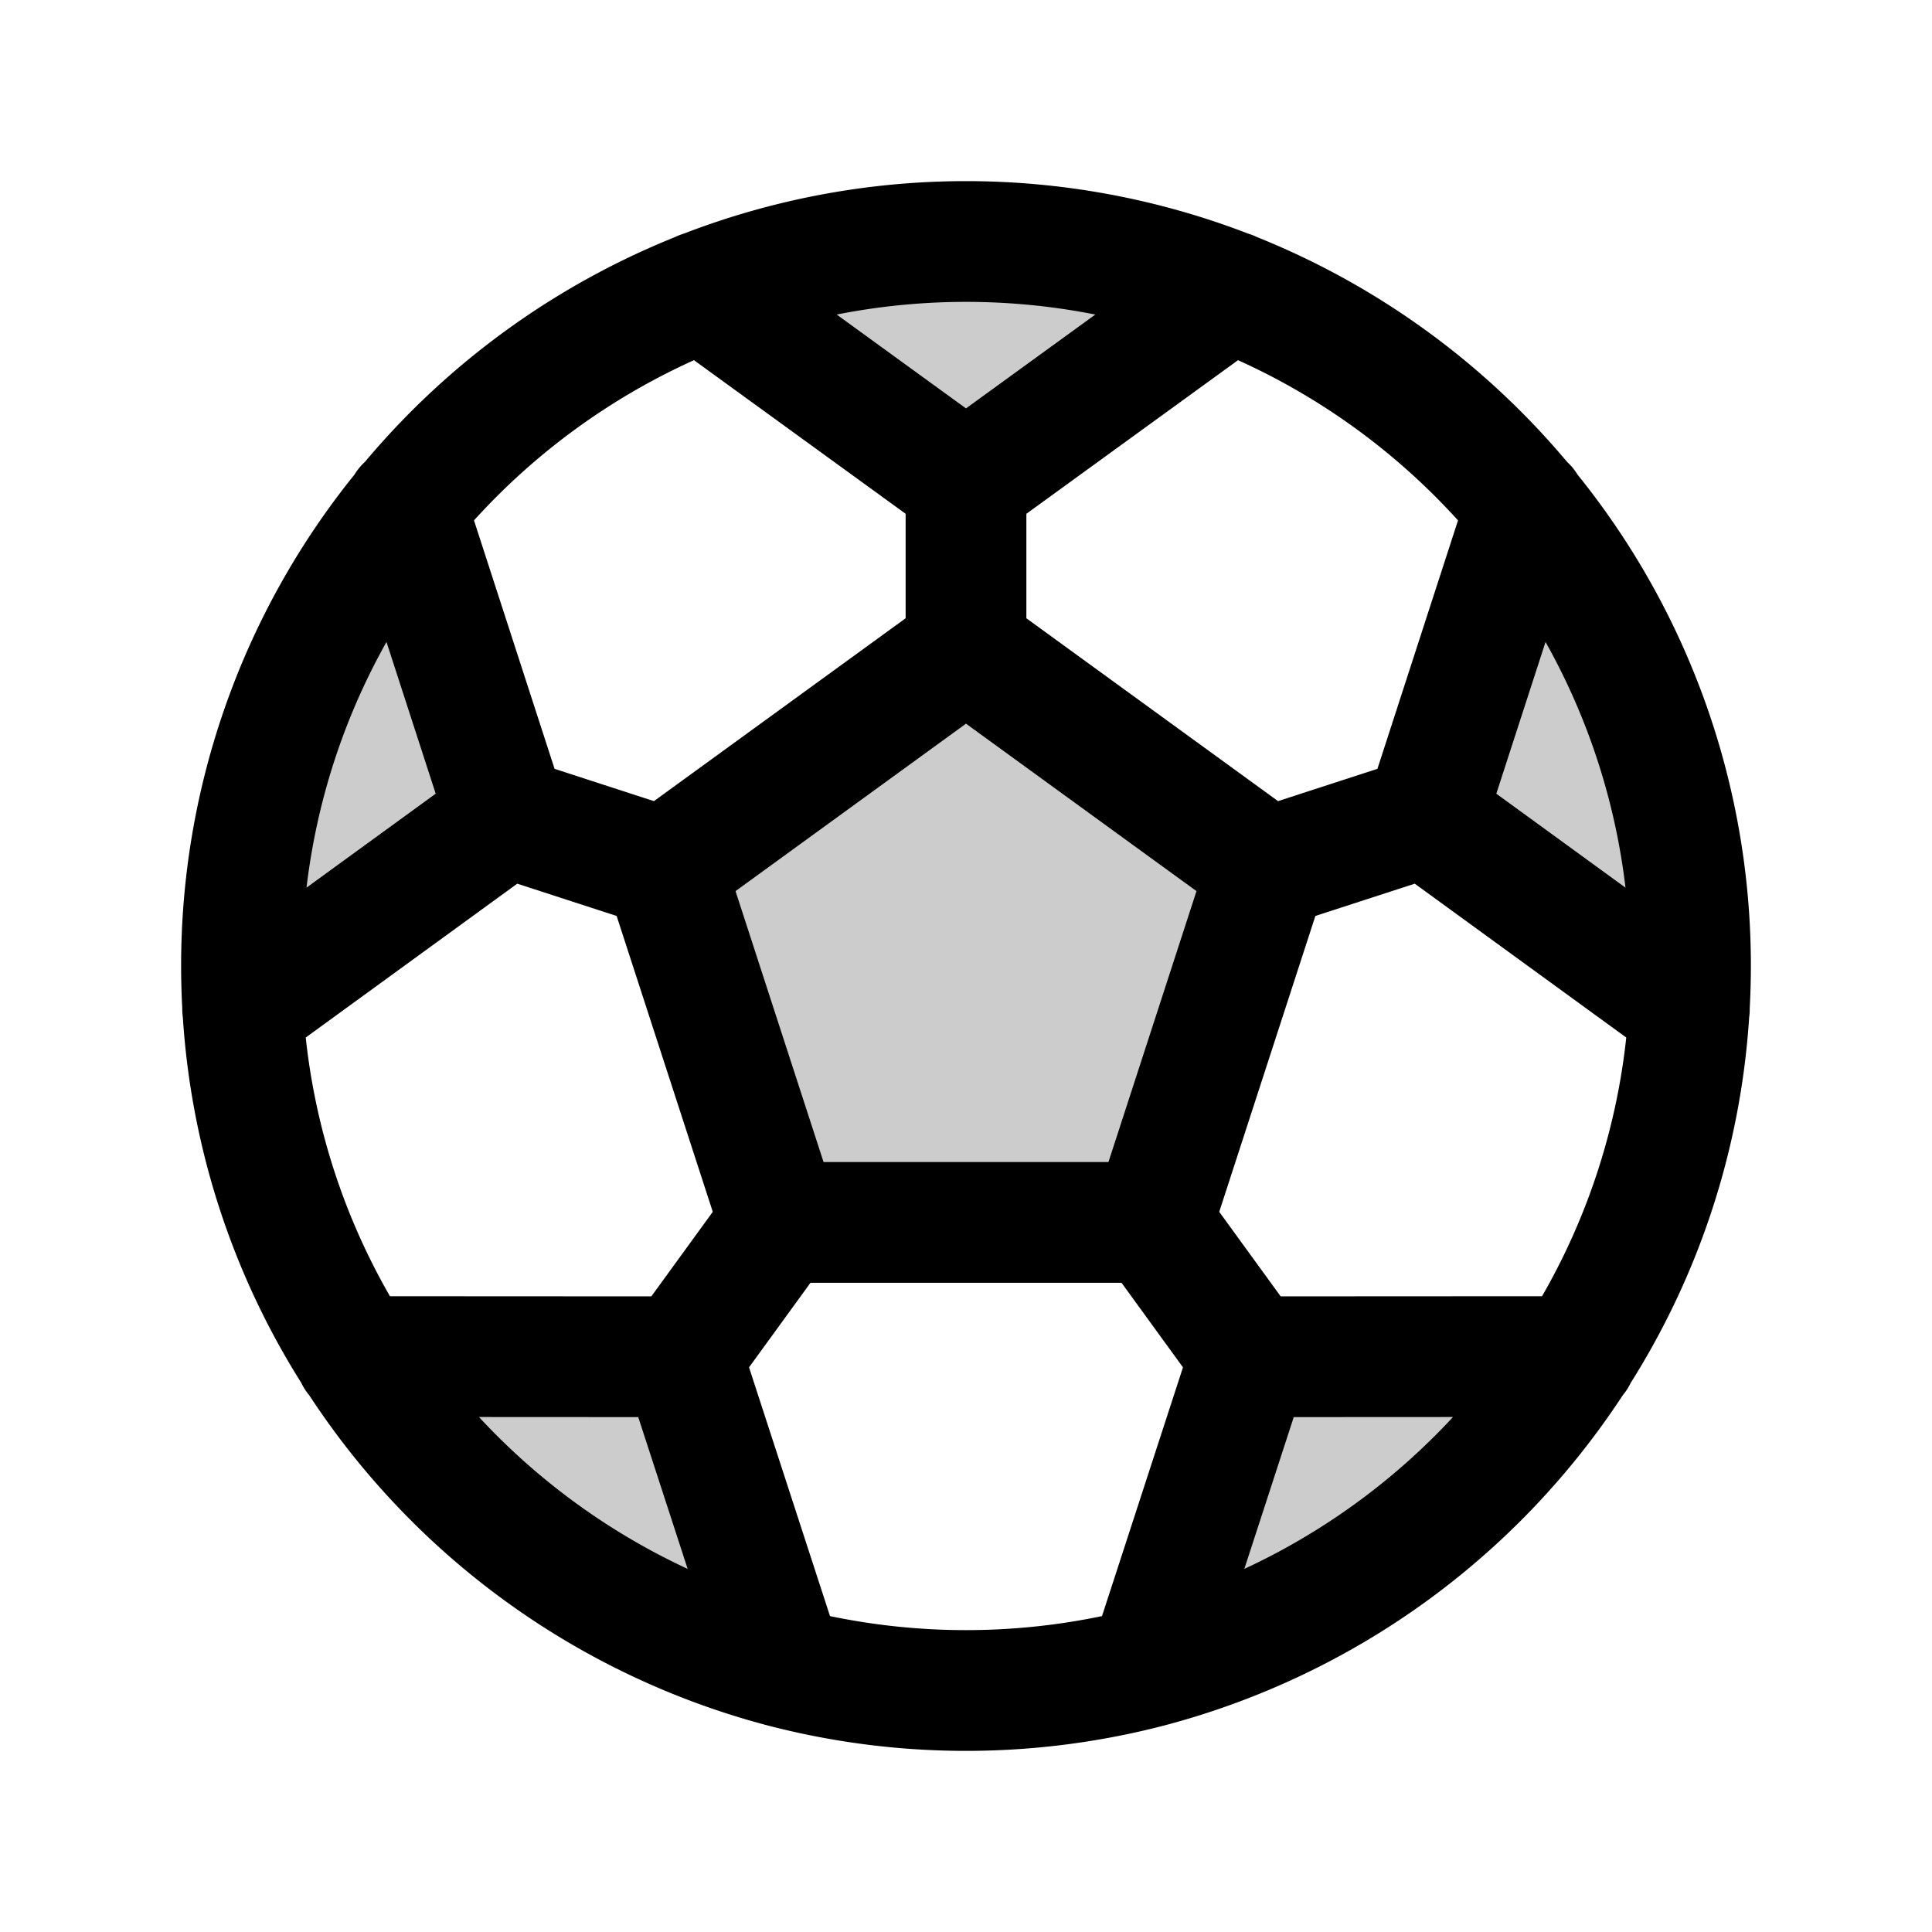 <?xml version="1.0" encoding="utf-8"?><!-- Uploaded to: SVG Repo, www.svgrepo.com, Generator: SVG Repo Mixer Tools -->
<svg fill="#000000" width="800px" height="800px" viewBox="0 0 256 256" id="Flat" xmlns="http://www.w3.org/2000/svg">
  <path d="M103.313,161.979l-15.257-46.957L128,86l39.944,29.021-15.257,46.957ZM128,64l35.016-25.413 0-.001a96.376,96.376,0,0,0-70.033,0l0.0.001ZM53.784,67.067l-.001-0A96.375,96.375,0,0,0,32.142,133.672h.001l34.989-25.45Zm-6.669,112.687-.001 0a96.378,96.378,0,0,0,56.658,41.165l0-.001L90.382,179.777Zm118.503.023-13.392,41.141 0.0.001A96.377,96.377,0,0,0,208.885,179.755l-.001-0Zm53.683-81.443a95.752,95.752,0,0,0-17.085-31.268l-.001 0-13.348,41.155,34.99,25.45h.001A95.754,95.754,0,0,0,219.301,98.334Z" opacity="0.2"/>
  <path d="M231.77,134.833a7.995,7.995,0,0,0,.079-1.236Q231.997,130.817,232,128a103.497,103.497,0,0,0-22.968-65.109,7.997,7.997,0,0,0-1.395-1.698,104.478,104.478,0,0,0-41.099-29.787,7.939,7.939,0,0,0-1.144-.448,103.962,103.962,0,0,0-74.79 0,7.977,7.977,0,0,0-1.143.448A104.477,104.477,0,0,0,48.364,61.192a8,8,0,0,0-1.396,1.698A103.499,103.499,0,0,0,24,128q0,2.82.152,5.604A7.985,7.985,0,0,0,24.23,134.829a103.302,103.302,0,0,0,15.694,48.412,7.989,7.989,0,0,0,1.056,1.643A104.378,104.378,0,0,0,101.256,228.508c.107.036.219.058.328.089a104.219,104.219,0,0,0,52.83 0c.11-.031.222-.054.331-.089a104.38,104.38,0,0,0,60.275-43.624,7.989,7.989,0,0,0,1.056-1.643A103.301,103.301,0,0,0,231.77,134.833Zm-191.258,2.644L68.539,117.092l13.168,4.278,12.738,39.204L86.307,171.775l-34.638-.018A87.365,87.365,0,0,1,40.512,137.478ZM51.211,85.063l6.521,20.105-17.116,12.449A87.34,87.34,0,0,1,51.211,85.063Zm57.915,68.915-11.665-35.901L128,95.889l30.54,22.188-11.665,35.901Zm60.567,17.796-8.138-11.201,12.738-39.204,13.168-4.278,28.027,20.386a87.364,87.364,0,0,1-11.158,34.279Zm45.692-54.157-17.116-12.449,6.521-20.105A87.341,87.341,0,0,1,215.385,117.618ZM193.194,68.954,182.516,101.875l-13.167,4.278L136,81.924V68.079l28.045-20.353A88.443,88.443,0,0,1,193.194,68.954Zm-48.059-27.273L128,54.115l-17.135-12.435a88.212,88.212,0,0,1,34.27,0ZM91.955,47.726,120,68.079V81.924L86.651,106.153,73.484,101.875,62.806,68.954A88.443,88.443,0,0,1,91.955,47.726ZM63.469,187.763l21.102.011,6.547,20.113A88.432,88.432,0,0,1,63.469,187.763Zm46.511,26.379-10.729-32.962,8.138-11.201h41.222l8.138,11.201-10.729,32.962a88.311,88.311,0,0,1-36.039,0Zm54.901-6.255,6.547-20.113,21.102-.011A88.432,88.432,0,0,1,164.881,207.887Z"/>
</svg>